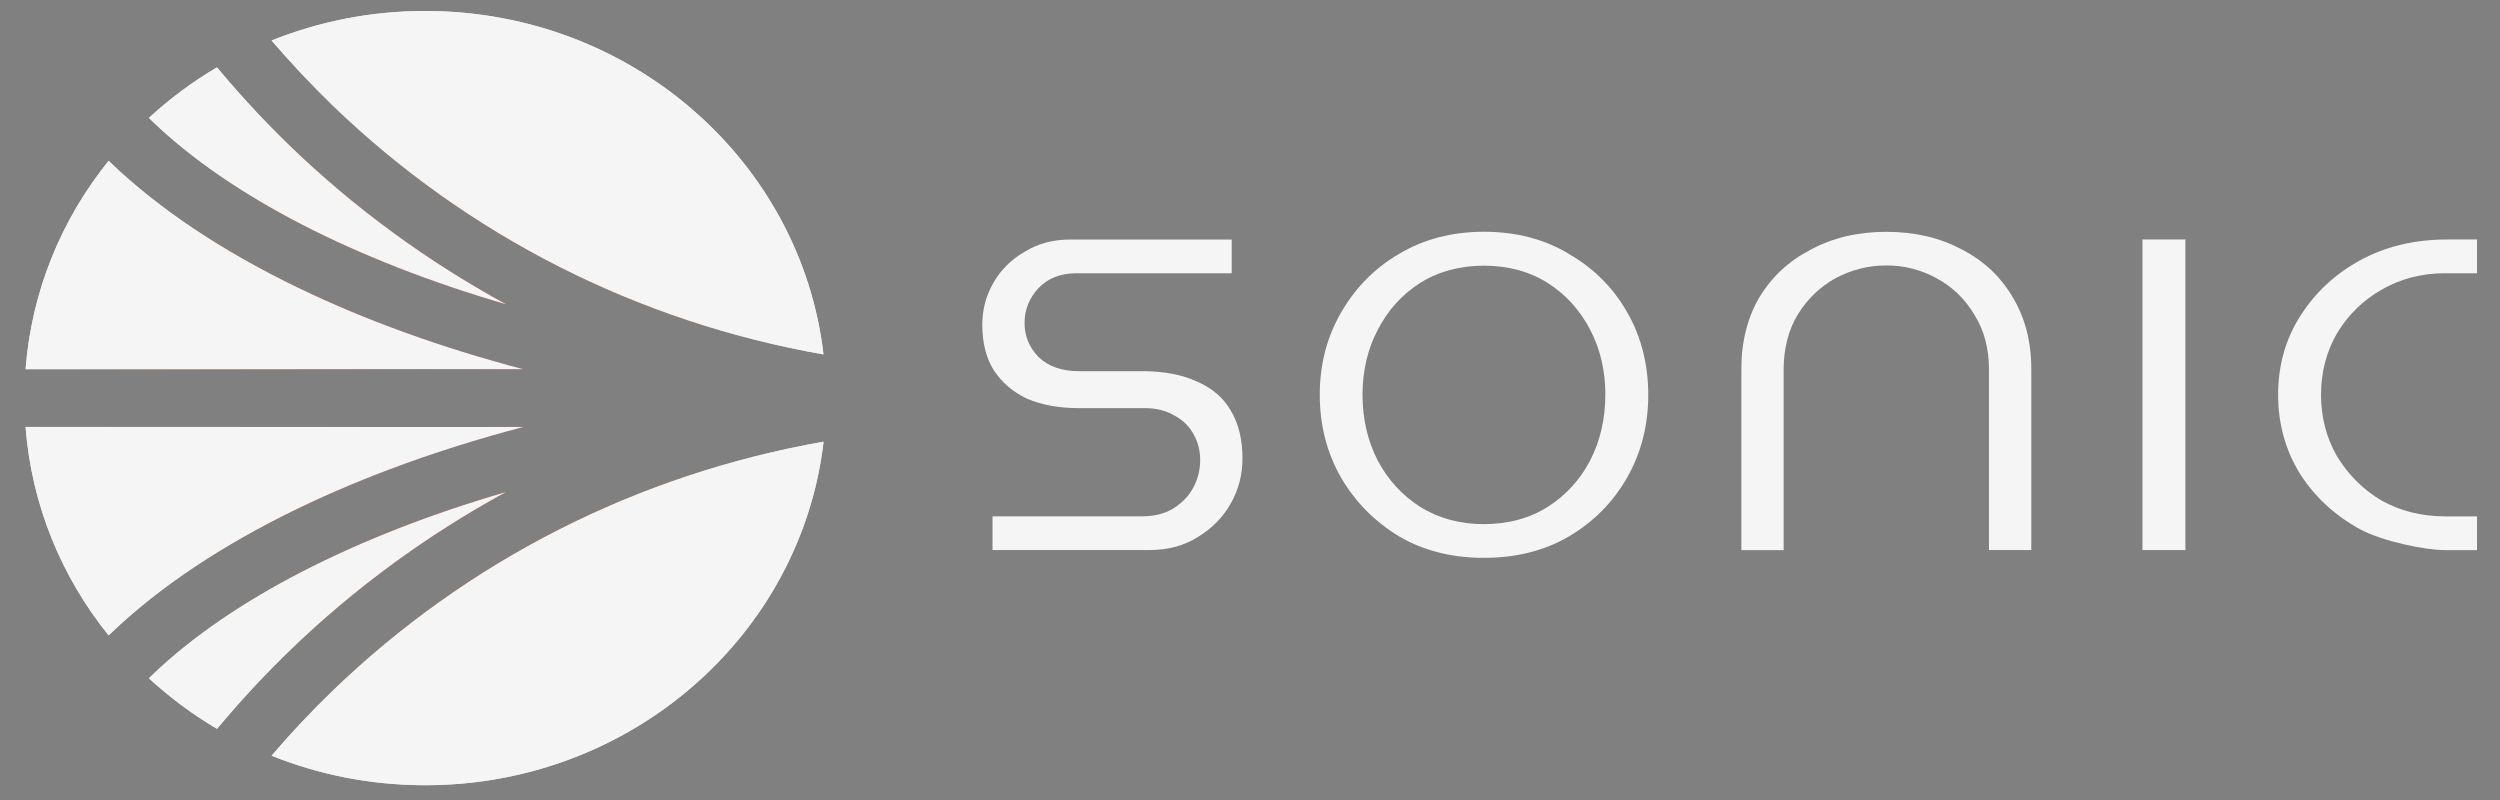 <svg width="150" height="48" viewBox="0 0 150 48" fill="none" xmlns="http://www.w3.org/2000/svg">
<rect x="0" y="0" width="150" height="48" fill="#808080" stroke="none"/>
<g clip-path="url(#clip0_382_2474)">
<path d="M71.852 22.911C70.974 22.486 69.852 22.27 68.52 22.27H64.73C63.721 22.27 62.913 21.989 62.336 21.448L62.308 21.42C61.745 20.826 61.473 20.157 61.473 19.376C61.473 18.595 61.754 17.874 62.308 17.289C62.867 16.696 63.633 16.396 64.577 16.396H73.901V14.371H64.23C63.179 14.371 62.276 14.615 61.469 15.111C60.662 15.583 60.051 16.192 59.605 16.967C59.16 17.745 58.938 18.567 58.938 19.489C58.938 20.569 59.169 21.485 59.628 22.216C60.12 22.959 60.774 23.516 61.623 23.922C62.505 24.297 63.552 24.488 64.73 24.488H68.716C69.387 24.488 69.984 24.642 70.49 24.947C71.007 25.222 71.391 25.616 71.646 26.116C71.895 26.584 72.011 27.06 72.011 27.618C72.011 28.176 71.874 28.736 71.603 29.246C71.331 29.761 70.914 30.19 70.368 30.527C69.857 30.831 69.231 30.98 68.523 30.98H59.551V33.002H68.951C70.076 33.002 71.026 32.749 71.856 32.23C72.719 31.705 73.367 31.052 73.841 30.218C74.321 29.362 74.549 28.474 74.549 27.5C74.549 26.369 74.31 25.4 73.845 24.632C73.409 23.875 72.755 23.308 71.854 22.907L71.848 22.911H71.852Z" fill="#F5F5F5"/>
<path d="M94.115 15.22C92.66 14.349 90.952 13.905 89.041 13.905C87.131 13.905 85.426 14.349 83.961 15.224C82.5 16.071 81.328 17.255 80.473 18.742C79.619 20.197 79.186 21.862 79.186 23.687C79.186 25.511 79.619 27.195 80.473 28.673C81.328 30.133 82.502 31.316 83.961 32.191C85.355 33.006 86.985 33.435 88.798 33.469H89.041C90.952 33.472 92.656 33.047 94.115 32.197C95.605 31.322 96.778 30.138 97.609 28.684C98.463 27.201 98.896 25.523 98.896 23.694C98.896 21.866 98.463 20.158 97.609 18.702C96.778 17.247 95.605 16.078 94.115 15.228V15.222V15.22ZM96.319 23.692C96.319 25.133 96.013 26.457 95.408 27.632C94.803 28.788 93.949 29.718 92.874 30.406C91.802 31.09 90.474 31.449 89.038 31.449C87.601 31.449 86.314 31.099 85.201 30.406C84.126 29.718 83.272 28.784 82.661 27.628C82.06 26.459 81.751 25.135 81.751 23.694C81.751 22.254 82.056 20.945 82.661 19.798C83.266 18.614 84.126 17.665 85.207 16.977C86.314 16.284 87.606 15.94 89.038 15.94C90.469 15.94 91.784 16.29 92.874 16.983C93.955 17.676 94.809 18.62 95.414 19.794C96.015 20.945 96.324 22.254 96.324 23.696H96.319V23.692Z" fill="#F5F5F5"/>
<path d="M117.691 14.963C116.405 14.266 114.889 13.91 113.179 13.91C111.469 13.91 109.972 14.266 108.658 14.972C107.339 15.65 106.329 16.587 105.572 17.821C104.849 19.046 104.482 20.502 104.482 22.148V33.009H107.018V22.186C107.018 20.914 107.305 19.796 107.869 18.868C108.451 17.924 109.221 17.19 110.156 16.679C111.104 16.178 112.119 15.926 113.179 15.926C114.24 15.926 115.245 16.178 116.165 16.679C117.118 17.184 117.889 17.919 118.456 18.872C119.043 19.797 119.338 20.907 119.338 22.178V33.002H121.878V22.141C121.878 20.5 121.498 19.039 120.751 17.814C120.018 16.574 119.018 15.643 117.694 14.955L117.69 14.961L117.691 14.963Z" fill="#F5F5F5"/>
<path d="M131.123 14.369H128.549V33.005H131.123V14.369Z" fill="#F5F5F5"/>
<path d="M142.879 17.391C144.011 16.731 145.291 16.394 146.697 16.394H148.622V14.369H146.814C144.876 14.369 143.119 14.791 141.607 15.618C140.096 16.443 138.884 17.578 138.001 18.986C137.129 20.361 136.687 21.942 136.687 23.688C136.687 25.434 137.129 27.022 138.001 28.427C138.88 29.811 140.096 30.93 141.607 31.758C142.931 32.477 145.524 33.007 146.683 33.007H148.622V30.982H146.697C145.297 30.982 144.011 30.66 142.876 30.023C141.776 29.364 140.881 28.47 140.217 27.371C139.584 26.267 139.261 25.027 139.261 23.684C139.261 22.341 139.584 21.098 140.223 19.994C140.881 18.9 141.777 18.02 142.881 17.389V17.394L142.879 17.391Z" fill="#F5F5F5"/>
<path d="M30.36 29.521C21.311 32.155 13.825 35.997 9.139 40.498L8.933 40.698C10.179 41.841 11.545 42.863 13.022 43.732L13.339 43.355C14.619 41.841 15.99 40.378 17.419 38.998C21.253 35.295 25.64 32.09 30.364 29.517L30.36 29.521Z" fill="url(#paint0_radial_382_2474)"/>
<path d="M30.36 29.521C21.311 32.155 13.825 35.997 9.139 40.498L8.933 40.698C10.179 41.841 11.545 42.863 13.022 43.732L13.339 43.355C14.619 41.841 15.99 40.378 17.419 38.998C21.253 35.295 25.64 32.09 30.364 29.517L30.36 29.521Z" fill="#F5F5F5"/>
<path d="M1.534 25.618C1.895 30.315 3.694 34.621 6.518 38.124L6.648 37.998C9.549 35.225 13.325 32.703 17.881 30.505C21.874 28.577 26.458 26.924 31.399 25.618H1.534Z" fill="url(#paint1_radial_382_2474)"/>
<path d="M1.534 25.618C1.895 30.315 3.694 34.621 6.518 38.124L6.648 37.998C9.549 35.225 13.325 32.703 17.881 30.505C21.874 28.577 26.458 26.924 31.399 25.618H1.534Z" fill="#F5F5F5"/>
<path d="M19.949 6.317C28.046 14.136 38.234 19.306 49.41 21.266C48.063 9.676 37.883 0.659 25.515 0.659C22.249 0.659 19.136 1.291 16.293 2.429C17.448 3.776 18.679 5.086 19.949 6.317Z" fill="url(#paint2_radial_382_2474)"/>
<path d="M19.949 6.317C28.046 14.136 38.234 19.306 49.41 21.266C48.063 9.676 37.883 0.659 25.515 0.659C22.249 0.659 19.136 1.291 16.293 2.429C17.448 3.776 18.679 5.086 19.949 6.317Z" fill="#F5F5F5"/>
<path d="M9.139 7.274C13.825 11.78 21.311 15.617 30.36 18.256C25.635 15.678 21.248 12.477 17.414 8.775C15.99 7.4 14.619 5.936 13.334 4.417L13.017 4.041C11.54 4.91 10.174 5.932 8.933 7.074L9.139 7.274Z" fill="url(#paint3_radial_382_2474)"/>
<path d="M9.139 7.274C13.825 11.78 21.311 15.617 30.36 18.256C25.635 15.678 21.248 12.477 17.414 8.775C15.99 7.4 14.619 5.936 13.334 4.417L13.017 4.041C11.54 4.91 10.174 5.932 8.933 7.074L9.139 7.274Z" fill="#F5F5F5"/>
<path d="M19.949 41.455C18.674 42.686 17.443 43.996 16.293 45.343C19.131 46.481 22.249 47.113 25.515 47.113C37.883 47.113 48.063 38.096 49.415 26.501C38.239 28.461 28.05 33.632 19.954 41.45L19.949 41.455Z" fill="url(#paint4_radial_382_2474)"/>
<path d="M19.949 41.455C18.674 42.686 17.443 43.996 16.293 45.343C19.131 46.481 22.249 47.113 25.515 47.113C37.883 47.113 48.063 38.096 49.415 26.501C38.239 28.461 28.05 33.632 19.954 41.45L19.949 41.455Z" fill="#F5F5F5"/>
<path d="M17.881 17.266C13.325 15.069 9.549 12.546 6.648 9.773L6.518 9.647C3.694 13.15 1.895 17.456 1.534 22.153H31.394C26.454 20.848 21.874 19.194 17.876 17.261L17.881 17.266Z" fill="url(#paint5_radial_382_2474)"/>
<path d="M17.881 17.266C13.325 15.069 9.549 12.546 6.648 9.773L6.518 9.647C3.694 13.15 1.895 17.456 1.534 22.153H31.394C26.454 20.848 21.874 19.194 17.876 17.261L17.881 17.266Z" fill="#F5F5F5"/>
</g>
<defs>
<radialGradient id="paint0_radial_382_2474" cx="0" cy="0" r="1" gradientUnits="userSpaceOnUse" gradientTransform="translate(25.474 23.886) rotate(90) scale(23.227 23.94)">
<stop stop-color="#1C294B"/>
<stop offset="0.317" stop-color="#FF4433"/>
<stop offset="0.597" stop-color="#FE9A4C"/>
<stop offset="1" stop-color="#E0E0E0"/>
</radialGradient>
<radialGradient id="paint1_radial_382_2474" cx="0" cy="0" r="1" gradientUnits="userSpaceOnUse" gradientTransform="translate(25.475 23.885) rotate(90) scale(23.227 23.94)">
<stop stop-color="#1C294B"/>
<stop offset="0.317" stop-color="#FF4433"/>
<stop offset="0.597" stop-color="#FE9A4C"/>
<stop offset="1" stop-color="#E0E0E0"/>
</radialGradient>
<radialGradient id="paint2_radial_382_2474" cx="0" cy="0" r="1" gradientUnits="userSpaceOnUse" gradientTransform="translate(25.474 23.886) rotate(90) scale(23.227 23.94)">
<stop stop-color="#1C294B"/>
<stop offset="0.317" stop-color="#FF4433"/>
<stop offset="0.597" stop-color="#FE9A4C"/>
<stop offset="1" stop-color="#E0E0E0"/>
</radialGradient>
<radialGradient id="paint3_radial_382_2474" cx="0" cy="0" r="1" gradientUnits="userSpaceOnUse" gradientTransform="translate(25.474 23.886) rotate(90) scale(23.227 23.94)">
<stop stop-color="#1C294B"/>
<stop offset="0.317" stop-color="#FF4433"/>
<stop offset="0.597" stop-color="#FE9A4C"/>
<stop offset="1" stop-color="#E0E0E0"/>
</radialGradient>
<radialGradient id="paint4_radial_382_2474" cx="0" cy="0" r="1" gradientUnits="userSpaceOnUse" gradientTransform="translate(25.474 23.886) rotate(90) scale(23.227 23.94)">
<stop stop-color="#1C294B"/>
<stop offset="0.317" stop-color="#FF4433"/>
<stop offset="0.597" stop-color="#FE9A4C"/>
<stop offset="1" stop-color="#E0E0E0"/>
</radialGradient>
<radialGradient id="paint5_radial_382_2474" cx="0" cy="0" r="1" gradientUnits="userSpaceOnUse" gradientTransform="translate(25.475 23.886) rotate(90) scale(23.227 23.94)">
<stop stop-color="#1C294B"/>
<stop offset="0.317" stop-color="#FF4433"/>
<stop offset="0.597" stop-color="#FE9A4C"/>
<stop offset="1" stop-color="#E0E0E0"/>
</radialGradient>
<clipPath id="clip0_382_2474">
<rect width="148.488" height="47.284" fill="white" transform="translate(0.88 0.465)"/>
</clipPath>
</defs>
</svg>
